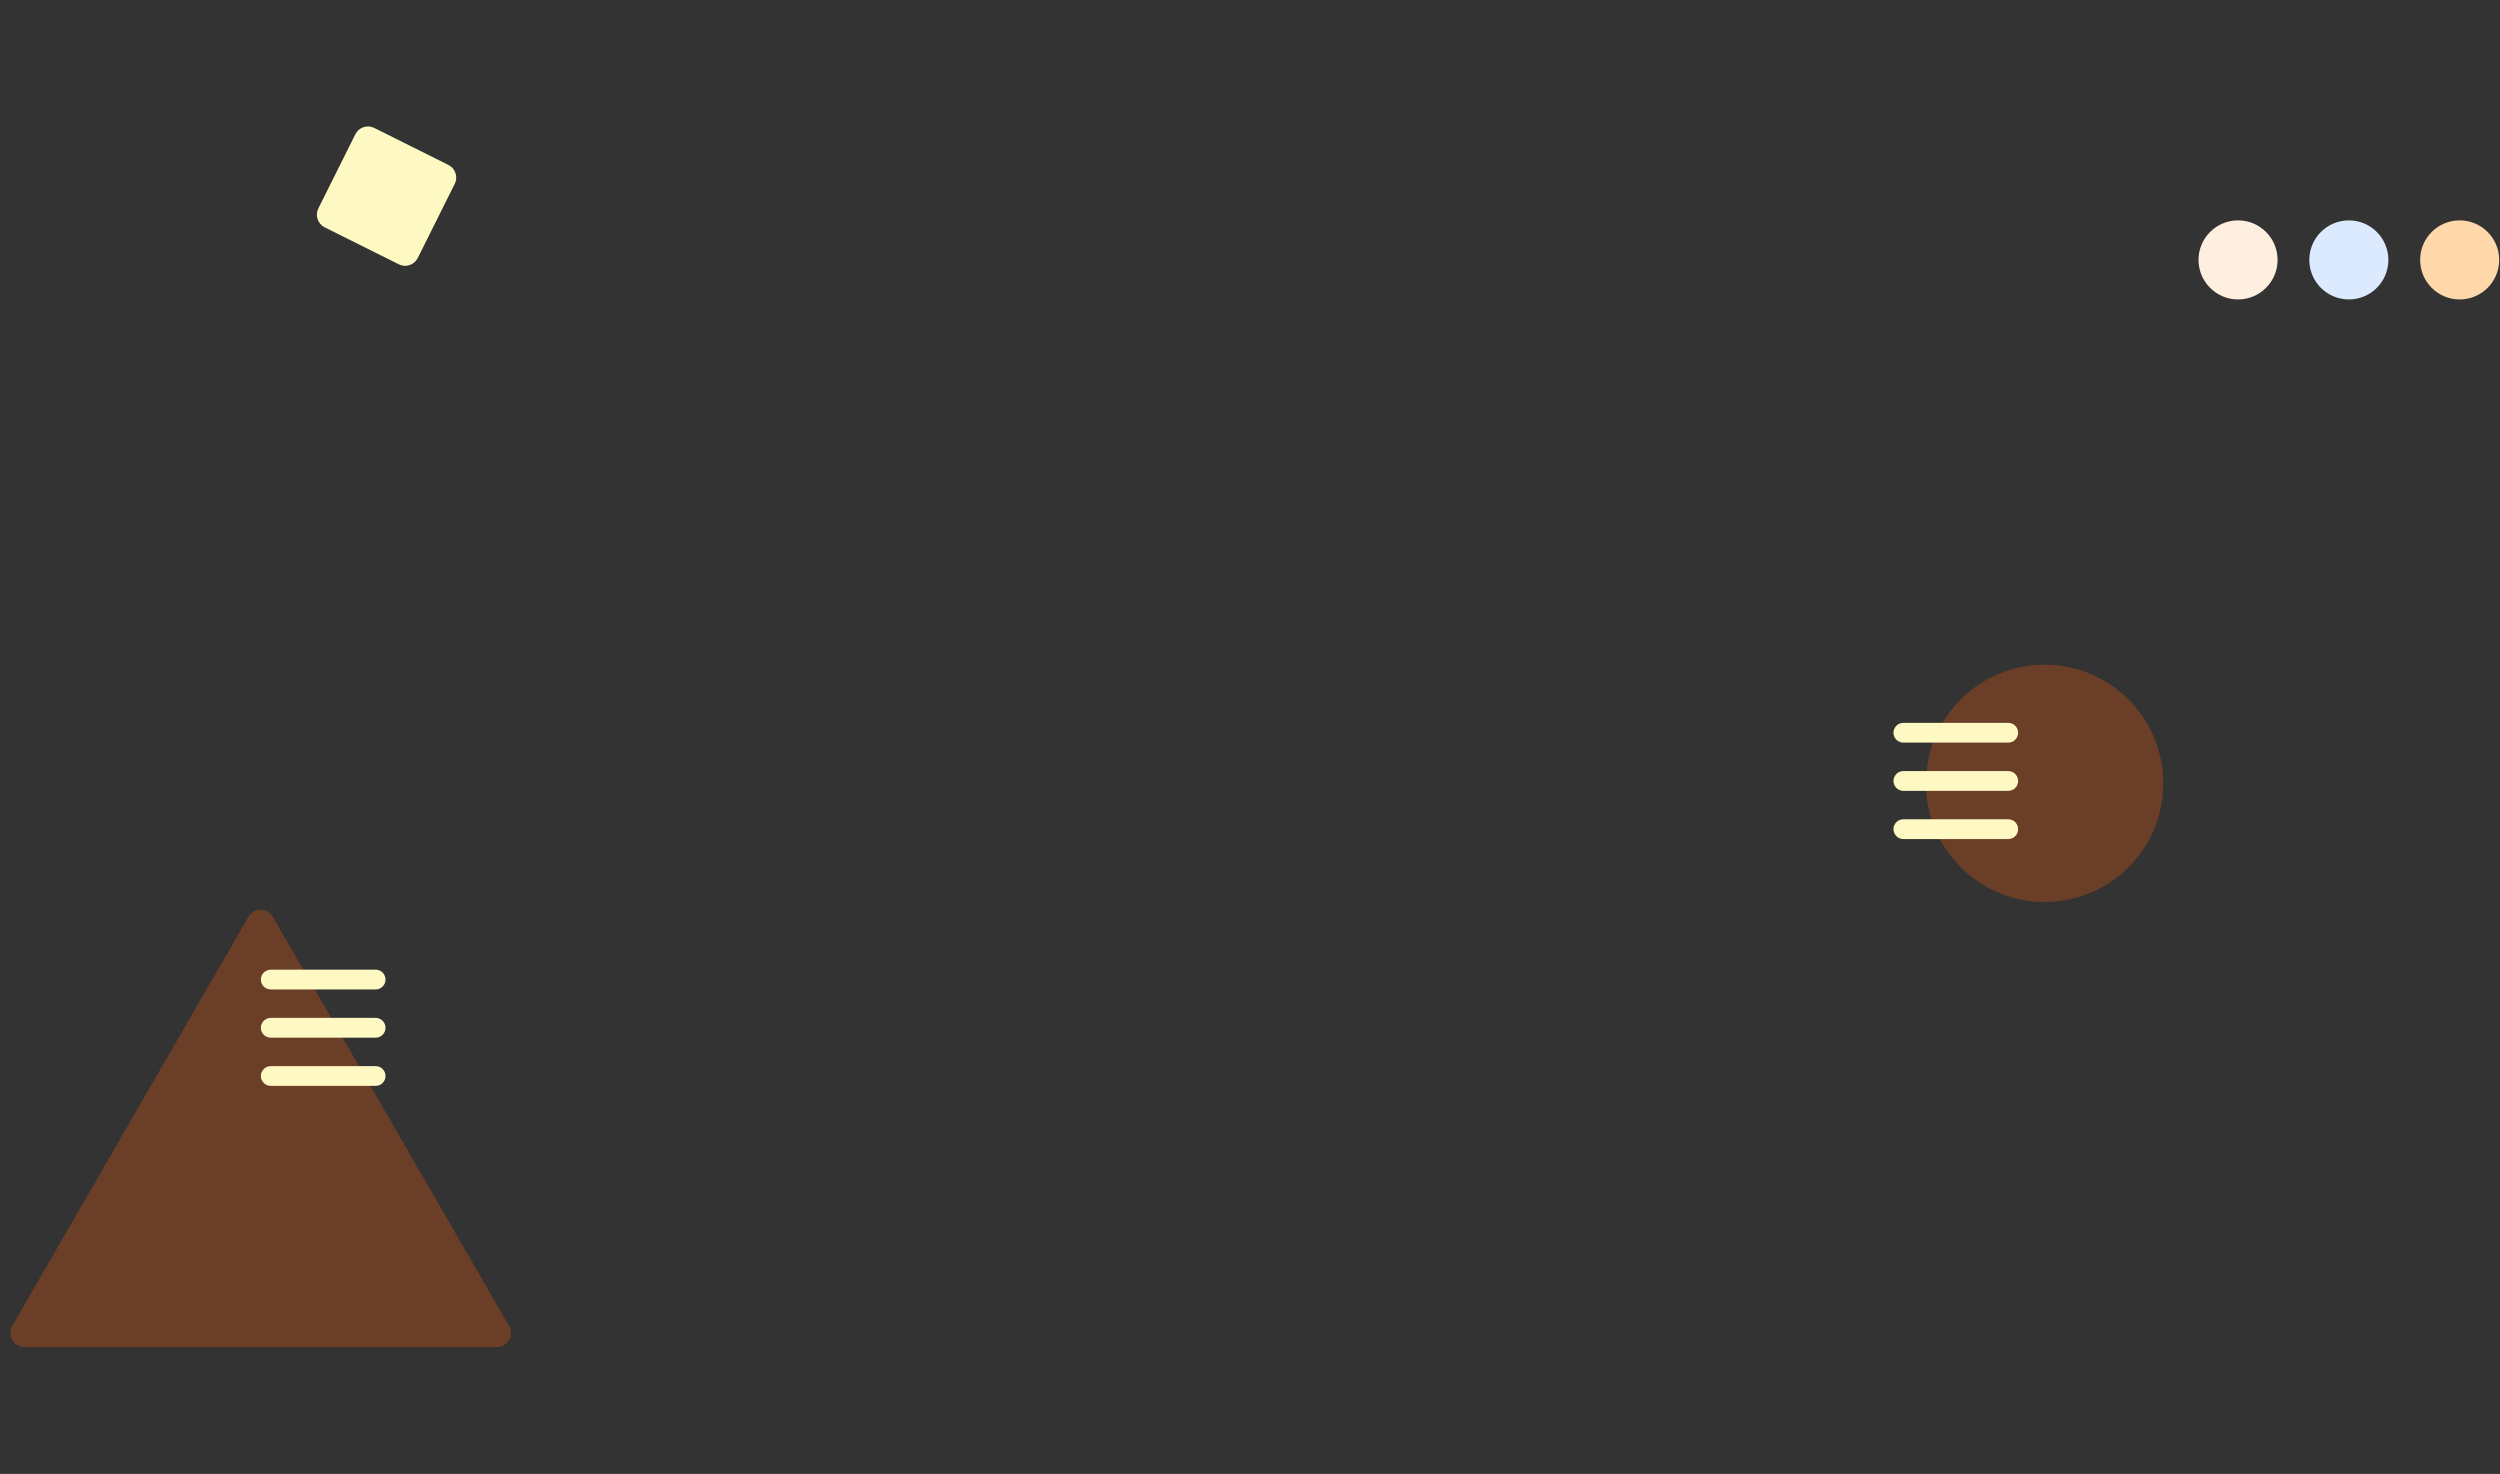 <svg width="1418" height="836" viewBox="0 0 1418 836" fill="none" xmlns="http://www.w3.org/2000/svg">
<rect x="0" y="0" width="1418" height="836" fill="#333333" stroke="none"/>
<path opacity="0.3" d="M154.756 520C151.677 514.667 143.979 514.667 140.9 520L73.914 636.023L6.928 752.046C3.849 757.379 7.698 764.046 13.856 764.046H147.828H281.8C287.958 764.046 291.807 757.379 288.728 752.046L221.742 636.023L154.756 520Z" fill="url(#paint0_linear_4336_16640)"/>
<path d="M153.578 561.218H213.055C216.153 561.218 218.664 558.707 218.664 555.609C218.664 552.511 216.153 550 213.055 550H153.578C150.48 550 147.969 552.511 147.969 555.609C147.969 558.707 150.48 561.218 153.578 561.218Z" fill="#FEF9C3"/>
<path d="M153.578 588.57H213.055C216.153 588.57 218.664 586.058 218.664 582.961C218.664 579.863 216.153 577.352 213.055 577.352H153.578C150.48 577.352 147.969 579.863 147.969 582.961C147.969 586.058 150.48 588.57 153.578 588.57Z" fill="#FEF9C3"/>
<path d="M153.578 615.917H213.055C216.153 615.917 218.664 613.406 218.664 610.308C218.664 607.21 216.153 604.699 213.055 604.699H153.578C150.48 604.699 147.969 607.21 147.969 610.308C147.969 613.406 150.48 615.917 153.578 615.917Z" fill="#FEF9C3"/>
<path d="M201.553 76.16L180.571 118.216C178.599 122.17 180.205 126.974 184.159 128.946L226.215 149.928C230.169 151.901 234.973 150.294 236.945 146.341L257.927 104.284C259.899 100.331 258.293 95.527 254.34 93.554L212.283 72.572C208.329 70.6 203.526 72.206 201.553 76.16Z" fill="#FEF9C3"/>
<path d="M1395.12 169.844C1407.5 169.844 1417.54 159.805 1417.54 147.422C1417.54 135.039 1407.5 125 1395.12 125C1382.73 125 1372.7 135.039 1372.7 147.422C1372.7 159.805 1382.73 169.844 1395.12 169.844Z" fill="#FED7AA"/>
<path d="M1332.27 169.844C1344.65 169.844 1354.69 159.805 1354.69 147.422C1354.69 135.039 1344.65 125 1332.27 125C1319.88 125 1309.84 135.039 1309.84 147.422C1309.84 159.805 1319.88 169.844 1332.27 169.844Z" fill="#DBEAFE"/>
<path d="M1269.42 169.844C1281.81 169.844 1291.84 159.805 1291.84 147.422C1291.84 135.039 1281.81 125 1269.42 125C1257.04 125 1247 135.039 1247 147.422C1247 159.805 1257.04 169.844 1269.42 169.844Z" fill="url(#paint1_linear_4336_16640)"/>
<path opacity="0.3" d="M1159.69 511.616C1196.86 511.616 1227 481.481 1227 444.308C1227 407.135 1196.86 377 1159.69 377C1122.52 377 1092.38 407.135 1092.38 444.308C1092.38 481.481 1122.52 511.616 1159.69 511.616Z" fill="url(#paint2_linear_4336_16640)"/>
<path d="M1079.59 421.218H1139.07C1142.17 421.218 1144.68 418.707 1144.68 415.609C1144.68 412.511 1142.17 410 1139.07 410H1079.59C1076.5 410 1073.98 412.511 1073.98 415.609C1073.98 418.707 1076.5 421.218 1079.59 421.218Z" fill="#FEF9C3"/>
<path d="M1079.59 448.57H1139.07C1142.17 448.57 1144.68 446.058 1144.68 442.961C1144.68 439.863 1142.17 437.352 1139.07 437.352H1079.59C1076.5 437.352 1073.98 439.863 1073.98 442.961C1073.98 446.058 1076.5 448.57 1079.59 448.57Z" fill="#FEF9C3"/>
<path d="M1079.59 475.917H1139.07C1142.17 475.917 1144.68 473.406 1144.68 470.308C1144.68 467.21 1142.17 464.699 1139.07 464.699H1079.59C1076.5 464.699 1073.98 467.21 1073.98 470.308C1073.98 473.406 1076.5 475.917 1079.59 475.917Z" fill="#FEF9C3"/>
<defs>
<linearGradient id="paint0_linear_4336_16640" x1="136.138" y1="792.259" x2="210.673" y2="612.373" gradientUnits="userSpaceOnUse">
<stop offset="1" stop-color="#EA580C"/>
</linearGradient>
<linearGradient id="paint1_linear_4336_16640" x1="1248.79" y1="172.178" x2="1277.19" y2="138.095" gradientUnits="userSpaceOnUse">
<stop offset="1" stop-color="#FFEFE1"/>
</linearGradient>
<linearGradient id="paint2_linear_4336_16640" x1="1132.57" y1="518.273" x2="1179.87" y2="389.271" gradientUnits="userSpaceOnUse">
<stop offset="1" stop-color="#EA580C"/>
</linearGradient>
</defs>
</svg>
